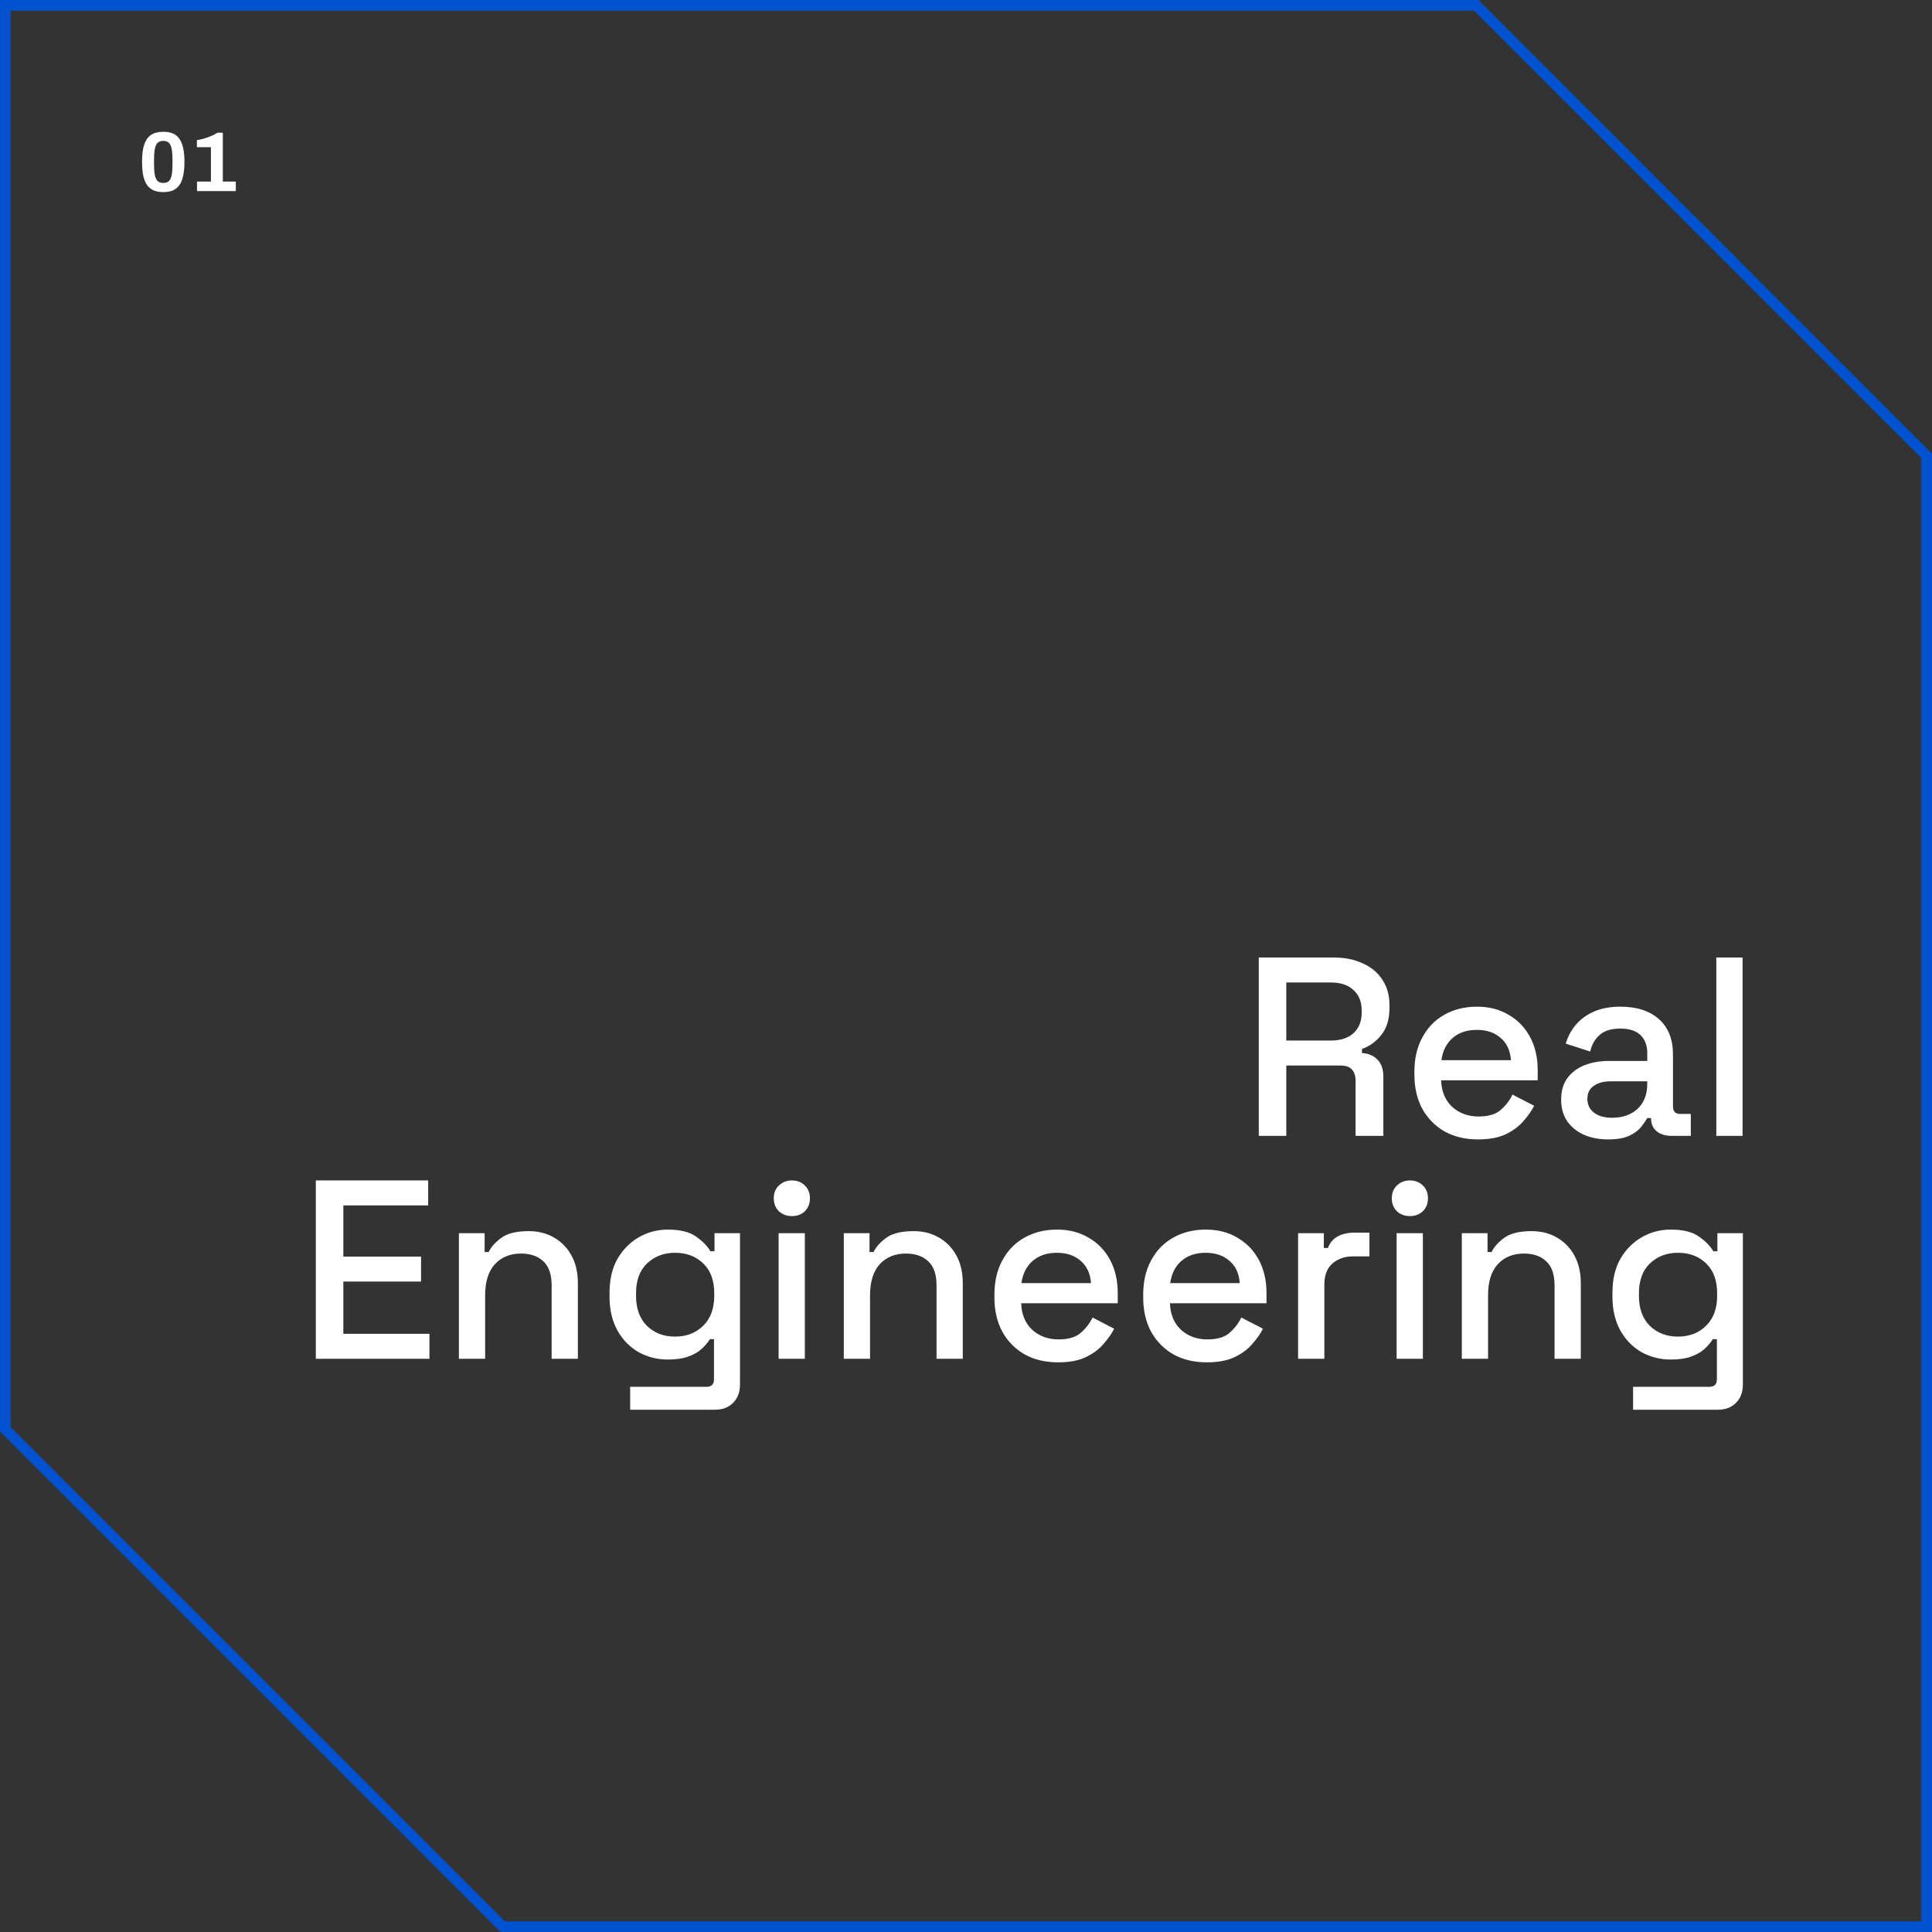 <svg width="182" height="182" viewBox="0 0 182 182" fill="none" xmlns="http://www.w3.org/2000/svg">
<rect x="0" y="0" width="182" height="182" fill="#333333" stroke="none"/>
<path d="M139.067 0.5L181.5 42.938V181.5H47.361L0.5 134.643V0.5H139.067Z" stroke="#0052D1"/>
<path d="M118.58 107V90.2H125.636C126.676 90.2 127.588 90.384 128.372 90.752C129.172 91.104 129.788 91.616 130.22 92.288C130.668 92.96 130.892 93.76 130.892 94.688V94.952C130.892 96.008 130.636 96.856 130.124 97.496C129.628 98.12 129.02 98.56 128.3 98.816V99.2C128.908 99.232 129.396 99.44 129.764 99.824C130.132 100.192 130.316 100.728 130.316 101.432V107H127.7V101.792C127.7 101.36 127.588 101.016 127.364 100.76C127.14 100.504 126.78 100.376 126.284 100.376H121.172V107H118.58ZM121.172 98.024H125.348C126.276 98.024 126.996 97.792 127.508 97.328C128.02 96.848 128.276 96.2 128.276 95.384V95.192C128.276 94.376 128.02 93.736 127.508 93.272C127.012 92.792 126.292 92.552 125.348 92.552H121.172V98.024ZM139.24 107.336C138.04 107.336 136.992 107.088 136.096 106.592C135.2 106.08 134.496 105.368 133.984 104.456C133.488 103.528 133.24 102.456 133.24 101.24V100.952C133.24 99.72 133.488 98.648 133.984 97.736C134.48 96.808 135.168 96.096 136.048 95.6C136.944 95.088 137.976 94.832 139.144 94.832C140.28 94.832 141.272 95.088 142.12 95.6C142.984 96.096 143.656 96.792 144.136 97.688C144.616 98.584 144.856 99.632 144.856 100.832V101.768H135.76C135.792 102.808 136.136 103.64 136.792 104.264C137.464 104.872 138.296 105.176 139.288 105.176C140.216 105.176 140.912 104.968 141.376 104.552C141.856 104.136 142.224 103.656 142.48 103.112L144.52 104.168C144.296 104.616 143.968 105.088 143.536 105.584C143.12 106.08 142.568 106.496 141.88 106.832C141.192 107.168 140.312 107.336 139.24 107.336ZM135.784 99.872H142.336C142.272 98.976 141.952 98.28 141.376 97.784C140.8 97.272 140.048 97.016 139.12 97.016C138.192 97.016 137.432 97.272 136.84 97.784C136.264 98.28 135.912 98.976 135.784 99.872ZM151.504 107.336C150.656 107.336 149.896 107.192 149.224 106.904C148.568 106.616 148.04 106.192 147.64 105.632C147.256 105.072 147.064 104.392 147.064 103.592C147.064 102.776 147.256 102.104 147.64 101.576C148.04 101.032 148.576 100.624 149.248 100.352C149.936 100.08 150.712 99.944 151.576 99.944H155.176V99.176C155.176 98.488 154.968 97.936 154.552 97.52C154.136 97.104 153.496 96.896 152.632 96.896C151.784 96.896 151.136 97.096 150.688 97.496C150.24 97.896 149.944 98.416 149.8 99.056L147.496 98.312C147.688 97.672 147.992 97.096 148.408 96.584C148.84 96.056 149.408 95.632 150.112 95.312C150.816 94.992 151.664 94.832 152.656 94.832C154.192 94.832 155.4 95.224 156.28 96.008C157.16 96.792 157.6 97.904 157.6 99.344V104.216C157.6 104.696 157.824 104.936 158.272 104.936H159.28V107H157.432C156.872 107 156.416 106.856 156.064 106.568C155.712 106.28 155.536 105.888 155.536 105.392V105.32H155.176C155.048 105.56 154.856 105.84 154.6 106.16C154.344 106.48 153.968 106.76 153.472 107C152.976 107.224 152.32 107.336 151.504 107.336ZM151.864 105.296C152.856 105.296 153.656 105.016 154.264 104.456C154.872 103.88 155.176 103.096 155.176 102.104V101.864H151.72C151.064 101.864 150.536 102.008 150.136 102.296C149.736 102.568 149.536 102.976 149.536 103.52C149.536 104.064 149.744 104.496 150.16 104.816C150.576 105.136 151.144 105.296 151.864 105.296ZM161.683 107V90.2H164.155V107H161.683ZM29.752 128V111.2H40.336V113.552H32.344V118.376H39.664V120.728H32.344V125.648H40.456V128H29.752ZM43.23 128V116.168H45.654V117.944H46.038C46.262 117.464 46.662 117.016 47.238 116.6C47.814 116.184 48.67 115.976 49.806 115.976C50.702 115.976 51.494 116.176 52.182 116.576C52.886 116.976 53.438 117.544 53.838 118.28C54.238 119 54.438 119.872 54.438 120.896V128H51.966V121.088C51.966 120.064 51.71 119.312 51.198 118.832C50.686 118.336 49.982 118.088 49.086 118.088C48.062 118.088 47.238 118.424 46.614 119.096C46.006 119.768 45.702 120.744 45.702 122.024V128H43.23ZM57.42 122.144V121.784C57.42 120.536 57.668 119.472 58.164 118.592C58.676 117.712 59.348 117.032 60.18 116.552C61.012 116.072 61.924 115.832 62.916 115.832C64.068 115.832 64.948 116.048 65.556 116.48C66.18 116.912 66.636 117.376 66.924 117.872H67.308V116.168H69.708V130.424C69.708 131.144 69.492 131.72 69.06 132.152C68.644 132.584 68.068 132.8 67.332 132.8H59.364V130.64H66.564C67.028 130.64 67.26 130.4 67.26 129.92V126.152H66.876C66.7 126.44 66.452 126.736 66.132 127.04C65.812 127.344 65.388 127.592 64.86 127.784C64.348 127.976 63.7 128.072 62.916 128.072C61.924 128.072 61.004 127.84 60.156 127.376C59.324 126.896 58.66 126.216 58.164 125.336C57.668 124.44 57.42 123.376 57.42 122.144ZM63.588 125.912C64.66 125.912 65.54 125.576 66.228 124.904C66.932 124.216 67.284 123.272 67.284 122.072V121.856C67.284 120.624 66.94 119.68 66.252 119.024C65.564 118.352 64.676 118.016 63.588 118.016C62.532 118.016 61.652 118.352 60.948 119.024C60.26 119.68 59.916 120.624 59.916 121.856V122.072C59.916 123.272 60.26 124.216 60.948 124.904C61.652 125.576 62.532 125.912 63.588 125.912ZM73.347 128V116.168H75.819V128H73.347ZM74.595 114.56C74.115 114.56 73.707 114.408 73.371 114.104C73.051 113.784 72.891 113.376 72.891 112.88C72.891 112.384 73.051 111.984 73.371 111.68C73.707 111.36 74.115 111.2 74.595 111.2C75.091 111.2 75.499 111.36 75.819 111.68C76.139 111.984 76.299 112.384 76.299 112.88C76.299 113.376 76.139 113.784 75.819 114.104C75.499 114.408 75.091 114.56 74.595 114.56ZM79.488 128V116.168H81.912V117.944H82.296C82.52 117.464 82.92 117.016 83.496 116.6C84.072 116.184 84.928 115.976 86.064 115.976C86.96 115.976 87.752 116.176 88.44 116.576C89.144 116.976 89.696 117.544 90.096 118.28C90.496 119 90.696 119.872 90.696 120.896V128H88.224V121.088C88.224 120.064 87.968 119.312 87.456 118.832C86.944 118.336 86.24 118.088 85.344 118.088C84.32 118.088 83.496 118.424 82.872 119.096C82.264 119.768 81.96 120.744 81.96 122.024V128H79.488ZM99.678 128.336C98.478 128.336 97.43 128.088 96.534 127.592C95.638 127.08 94.934 126.368 94.422 125.456C93.926 124.528 93.678 123.456 93.678 122.24V121.952C93.678 120.72 93.926 119.648 94.422 118.736C94.918 117.808 95.606 117.096 96.486 116.6C97.382 116.088 98.414 115.832 99.582 115.832C100.718 115.832 101.71 116.088 102.558 116.6C103.422 117.096 104.094 117.792 104.574 118.688C105.054 119.584 105.294 120.632 105.294 121.832V122.768H96.198C96.23 123.808 96.574 124.64 97.23 125.264C97.902 125.872 98.734 126.176 99.726 126.176C100.654 126.176 101.35 125.968 101.814 125.552C102.294 125.136 102.662 124.656 102.918 124.112L104.958 125.168C104.734 125.616 104.406 126.088 103.974 126.584C103.558 127.08 103.006 127.496 102.318 127.832C101.63 128.168 100.75 128.336 99.678 128.336ZM96.222 120.872H102.774C102.71 119.976 102.39 119.28 101.814 118.784C101.238 118.272 100.486 118.016 99.558 118.016C98.63 118.016 97.87 118.272 97.278 118.784C96.702 119.28 96.35 119.976 96.222 120.872ZM113.693 128.336C112.493 128.336 111.445 128.088 110.549 127.592C109.653 127.08 108.949 126.368 108.437 125.456C107.941 124.528 107.693 123.456 107.693 122.24V121.952C107.693 120.72 107.941 119.648 108.437 118.736C108.933 117.808 109.621 117.096 110.501 116.6C111.397 116.088 112.429 115.832 113.597 115.832C114.733 115.832 115.725 116.088 116.573 116.6C117.437 117.096 118.109 117.792 118.589 118.688C119.069 119.584 119.309 120.632 119.309 121.832V122.768H110.213C110.245 123.808 110.589 124.64 111.245 125.264C111.917 125.872 112.749 126.176 113.741 126.176C114.669 126.176 115.365 125.968 115.829 125.552C116.309 125.136 116.677 124.656 116.933 124.112L118.973 125.168C118.749 125.616 118.421 126.088 117.989 126.584C117.573 127.08 117.021 127.496 116.333 127.832C115.645 128.168 114.765 128.336 113.693 128.336ZM110.237 120.872H116.789C116.725 119.976 116.405 119.28 115.829 118.784C115.253 118.272 114.501 118.016 113.573 118.016C112.645 118.016 111.885 118.272 111.293 118.784C110.717 119.28 110.365 119.976 110.237 120.872ZM122.285 128V116.168H124.709V117.56H125.093C125.285 117.064 125.589 116.704 126.005 116.48C126.437 116.24 126.965 116.12 127.589 116.12H129.005V118.352H127.493C126.693 118.352 126.037 118.576 125.525 119.024C125.013 119.456 124.757 120.128 124.757 121.04V128H122.285ZM131.566 128V116.168H134.038V128H131.566ZM132.814 114.56C132.334 114.56 131.926 114.408 131.59 114.104C131.27 113.784 131.11 113.376 131.11 112.88C131.11 112.384 131.27 111.984 131.59 111.68C131.926 111.36 132.334 111.2 132.814 111.2C133.31 111.2 133.718 111.36 134.038 111.68C134.358 111.984 134.518 112.384 134.518 112.88C134.518 113.376 134.358 113.784 134.038 114.104C133.718 114.408 133.31 114.56 132.814 114.56ZM137.707 128V116.168H140.131V117.944H140.515C140.739 117.464 141.139 117.016 141.715 116.6C142.291 116.184 143.147 115.976 144.283 115.976C145.179 115.976 145.971 116.176 146.659 116.576C147.363 116.976 147.915 117.544 148.315 118.28C148.715 119 148.915 119.872 148.915 120.896V128H146.443V121.088C146.443 120.064 146.187 119.312 145.675 118.832C145.163 118.336 144.459 118.088 143.563 118.088C142.539 118.088 141.715 118.424 141.091 119.096C140.483 119.768 140.179 120.744 140.179 122.024V128H137.707ZM151.896 122.144V121.784C151.896 120.536 152.144 119.472 152.64 118.592C153.152 117.712 153.824 117.032 154.656 116.552C155.488 116.072 156.4 115.832 157.392 115.832C158.544 115.832 159.424 116.048 160.032 116.48C160.656 116.912 161.112 117.376 161.4 117.872H161.784V116.168H164.184V130.424C164.184 131.144 163.968 131.72 163.536 132.152C163.12 132.584 162.544 132.8 161.808 132.8H153.84V130.64H161.04C161.504 130.64 161.736 130.4 161.736 129.92V126.152H161.352C161.176 126.44 160.928 126.736 160.608 127.04C160.288 127.344 159.864 127.592 159.336 127.784C158.824 127.976 158.176 128.072 157.392 128.072C156.4 128.072 155.48 127.84 154.632 127.376C153.8 126.896 153.136 126.216 152.64 125.336C152.144 124.44 151.896 123.376 151.896 122.144ZM158.064 125.912C159.136 125.912 160.016 125.576 160.704 124.904C161.408 124.216 161.76 123.272 161.76 122.072V121.856C161.76 120.624 161.416 119.68 160.728 119.024C160.04 118.352 159.152 118.016 158.064 118.016C157.008 118.016 156.128 118.352 155.424 119.024C154.736 119.68 154.392 120.624 154.392 121.856V122.072C154.392 123.272 154.736 124.216 155.424 124.904C156.128 125.576 157.008 125.912 158.064 125.912Z" fill="white"/>
<path d="M15.384 18.096C15.053 18.096 14.763 18.048 14.512 17.952C14.261 17.851 14.051 17.691 13.88 17.472C13.715 17.248 13.589 16.955 13.504 16.592C13.424 16.229 13.384 15.784 13.384 15.256C13.384 14.723 13.424 14.277 13.504 13.92C13.589 13.557 13.715 13.264 13.88 13.04C14.051 12.816 14.261 12.656 14.512 12.56C14.763 12.464 15.053 12.416 15.384 12.416C15.72 12.416 16.011 12.464 16.256 12.56C16.501 12.656 16.707 12.816 16.872 13.04C17.043 13.264 17.168 13.557 17.248 13.92C17.333 14.277 17.376 14.723 17.376 15.256C17.376 15.784 17.333 16.229 17.248 16.592C17.168 16.955 17.043 17.248 16.872 17.472C16.707 17.691 16.501 17.851 16.256 17.952C16.011 18.048 15.72 18.096 15.384 18.096ZM15.384 17.232C15.619 17.232 15.797 17.171 15.92 17.048C16.043 16.92 16.128 16.728 16.176 16.472C16.224 16.216 16.248 15.896 16.248 15.512V15.016C16.248 14.627 16.224 14.304 16.176 14.048C16.128 13.787 16.043 13.592 15.92 13.464C15.797 13.336 15.619 13.272 15.384 13.272C15.149 13.272 14.968 13.336 14.84 13.464C14.717 13.592 14.632 13.784 14.584 14.04C14.536 14.291 14.512 14.611 14.512 15V15.496C14.512 15.885 14.536 16.211 14.584 16.472C14.632 16.728 14.717 16.92 14.84 17.048C14.968 17.171 15.149 17.232 15.384 17.232ZM18.558 18V17.104H19.87V13.864H18.55V13.192C18.726 13.176 18.928 13.136 19.158 13.072C19.392 13.003 19.627 12.92 19.862 12.824C20.096 12.723 20.307 12.616 20.494 12.504H20.99V17.104H22.214V18H18.558Z" fill="white"/>
</svg>
